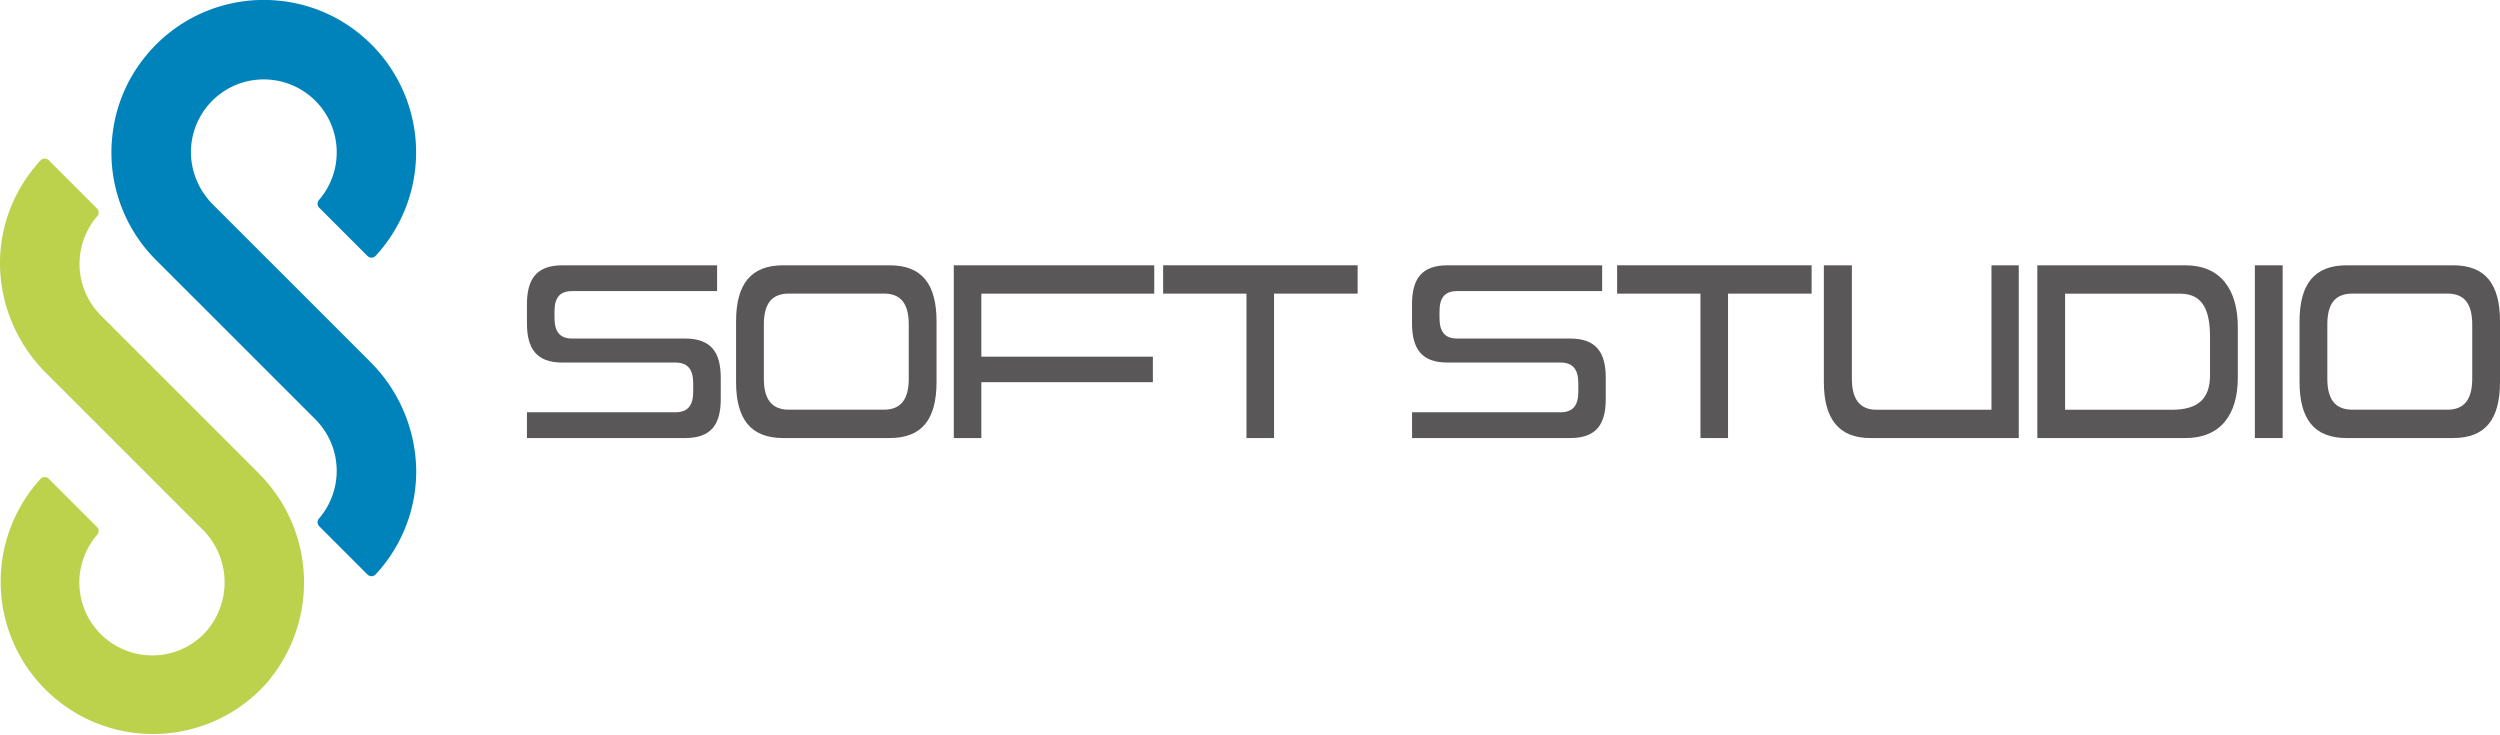 <svg xmlns="http://www.w3.org/2000/svg" xmlns:xlink="http://www.w3.org/1999/xlink" width="238.205" height="70" viewBox="0 0 238.205 70">
  <defs>
    <clipPath id="clip-path">
      <rect id="長方形_1173" data-name="長方形 1173" width="238.205" height="70" fill="none"/>
    </clipPath>
  </defs>
  <g id="グループ_660" data-name="グループ 660" transform="translate(0 0)">
    <g id="グループ_659" data-name="グループ 659" transform="translate(0 0)" clip-path="url(#clip-path)">
      <path id="パス_3034" data-name="パス 3034" d="M24.609,41.221l-15-15a6.956,6.956,0,0,1-.336-9.462.532.532,0,0,0-.029-.725l-4.6-4.6a.537.537,0,0,0-.771.007A14.423,14.423,0,0,0,0,21.55,14.879,14.879,0,0,0,4.449,31.768L19.3,46.616a7.1,7.1,0,0,1,.047,10.035A6.946,6.946,0,0,1,9.269,47.107a.534.534,0,0,0-.029-.726l-4.6-4.6a.537.537,0,0,0-.771.008,14.517,14.517,0,0,0,21.2,19.835,14.674,14.674,0,0,0-.462-20.4" transform="translate(0 3.833)" fill="#bcd14c"/>
      <path id="パス_3035" data-name="パス 3035" d="M32.512,34.407,17.649,19.544a7.159,7.159,0,0,1-2.131-4.491,6.94,6.94,0,0,1,2.865-6.177,6.77,6.77,0,0,1,3.031-1.232,6.948,6.948,0,0,1,6.276,11.422.534.534,0,0,0,.029.726l4.6,4.6a.537.537,0,0,0,.771-.008A14.534,14.534,0,0,0,31.3,3.014,14.346,14.346,0,0,0,24.08.089,14.494,14.494,0,0,0,11,5.578a14.282,14.282,0,0,0-2.96,7.1,14.47,14.47,0,0,0,4.138,12.108L27.354,39.956a6.955,6.955,0,0,1,.336,9.462.534.534,0,0,0,.029.726l4.6,4.6a.537.537,0,0,0,.771-.008,14.416,14.416,0,0,0,3.869-10.112,14.879,14.879,0,0,0-4.446-10.217" transform="translate(2.696 -0.001)" fill="#0083bb"/>
      <path id="パス_3047" data-name="パス 3047" d="M37.467,35.324V32.869H51.6c1.225,0,1.707-.682,1.707-1.97v-.8c0-1.241-.46-1.97-1.686-1.97H40.837c-2.474,0-3.37-1.337-3.37-3.744v-1.8c0-2.407.9-3.719,3.37-3.719H55.584V21.32H41.777c-1.225,0-1.685.681-1.685,1.944v.608c0,1.264.46,1.97,1.685,1.97H52.543c2.493,0,3.39,1.336,3.39,3.744v2.018c0,2.407-.9,3.719-3.39,3.719Z" transform="translate(12.742 6.415)" fill="#595757"/>
      <path id="パス_3048" data-name="パス 3048" d="M56.82,35.323c-3.062,0-4.485-1.774-4.485-5.348V24.212c0-3.574,1.423-5.348,4.485-5.348H66.973c3.063,0,4.464,1.774,4.464,5.348v5.762c0,3.574-1.4,5.348-4.464,5.348ZM68.789,24.5c0-1.97-.744-2.942-2.363-2.942H57.368c-1.642,0-2.385.972-2.385,2.942v5.178c0,1.944.744,2.943,2.385,2.943h9.058c1.619,0,2.363-1,2.363-2.943Z" transform="translate(17.799 6.415)" fill="#595757"/>
      <path id="パス_3049" data-name="パス 3049" d="M70.44,30v5.326H67.815V18.864h19.1v2.7H70.44v6.006H86.784V30Z" transform="translate(23.064 6.415)" fill="#595757"/>
      <path id="パス_3050" data-name="パス 3050" d="M90.641,35.324V21.562H82.7v-2.7h18.532v2.7H93.267V35.324Z" transform="translate(28.126 6.415)" fill="#595757"/>
      <path id="パス_3051" data-name="パス 3051" d="M100.4,35.324V32.869h14.134c1.225,0,1.707-.682,1.707-1.97v-.8c0-1.241-.46-1.97-1.686-1.97H103.765c-2.474,0-3.37-1.337-3.37-3.744v-1.8c0-2.407.9-3.719,3.37-3.719h14.746V21.32H104.7c-1.225,0-1.685.681-1.685,1.944v.608c0,1.264.46,1.97,1.685,1.97h10.766c2.493,0,3.39,1.336,3.39,3.744v2.018c0,2.407-.9,3.719-3.39,3.719Z" transform="translate(34.144 6.415)" fill="#595757"/>
      <path id="パス_3052" data-name="パス 3052" d="M122.92,35.324V21.562h-7.941v-2.7h18.531v2.7h-7.964V35.324Z" transform="translate(39.104 6.415)" fill="#595757"/>
      <path id="パス_3053" data-name="パス 3053" d="M134.119,35.324c-3,0-4.441-1.8-4.441-5.348V18.865h2.669V29.684c0,1.944.765,2.942,2.34,2.942h10.962V18.865h2.6V35.324Z" transform="translate(44.103 6.415)" fill="#595757"/>
      <path id="パス_3054" data-name="パス 3054" d="M144.856,35.324V18.864h14.113c3.326,0,4.989,2.285,4.989,5.884v4.838c0,3.5-1.642,5.738-4.989,5.738ZM161.31,25.7c0-2.431-.612-4.133-2.845-4.133H147.5V32.625h10.2c2.384,0,3.61-.973,3.61-3.282Z" transform="translate(49.265 6.415)" fill="#595757"/>
      <rect id="長方形_1172" data-name="長方形 1172" width="2.648" height="16.459" transform="translate(214.848 25.28)" fill="#595757"/>
      <path id="パス_3055" data-name="パス 3055" d="M167.984,35.323c-3.062,0-4.485-1.774-4.485-5.348V24.212c0-3.574,1.423-5.348,4.485-5.348h10.151c3.065,0,4.465,1.774,4.465,5.348v5.762c0,3.574-1.4,5.348-4.465,5.348ZM179.953,24.5c0-1.97-.745-2.942-2.363-2.942h-9.058c-1.643,0-2.385.972-2.385,2.942v5.178c0,1.944.742,2.943,2.385,2.943h9.058c1.617,0,2.363-1,2.363-2.943Z" transform="translate(55.606 6.415)" fill="#595757"/>
    </g>
  </g>
</svg>
